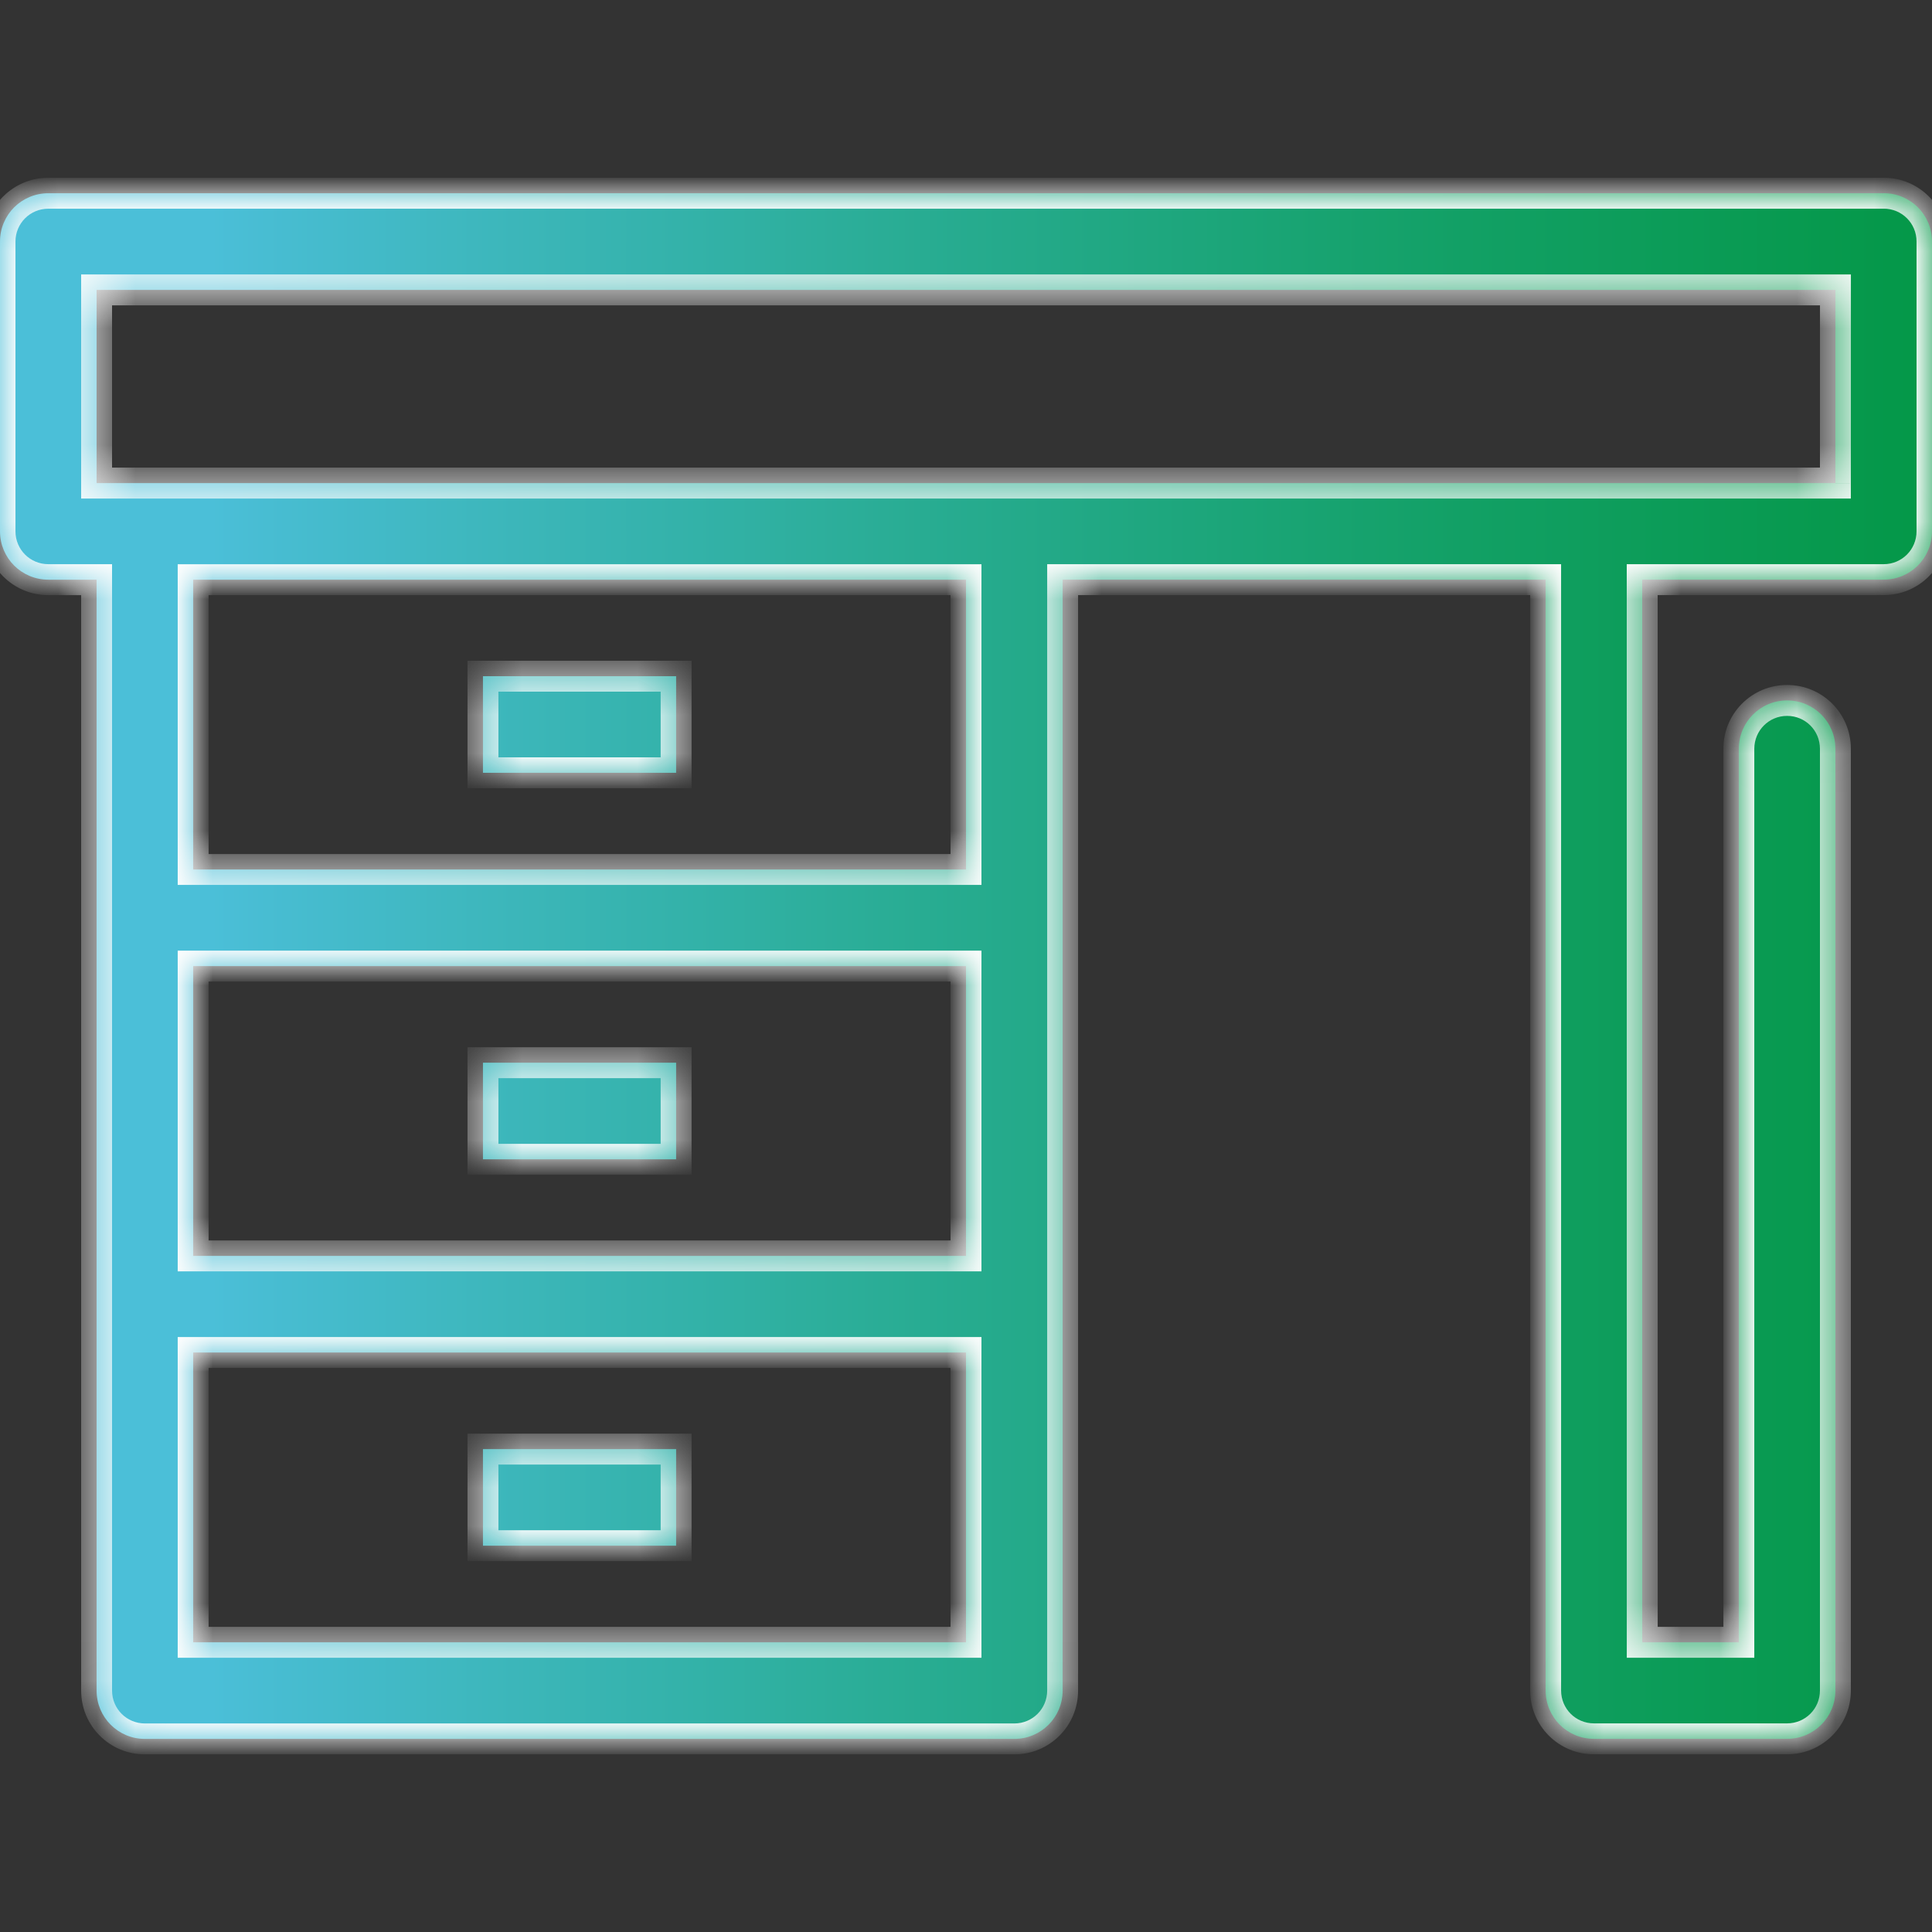 <?xml version="1.0" encoding="UTF-8"?><svg width="50" height="50" viewBox="0 0 50 50" fill="none" xmlns="http://www.w3.org/2000/svg">
<rect x="0" y="0" width="50" height="50" fill="#333333" stroke="none"/>
<mask id="path-1-inside-1_420_2029" fill="white">
<path fill-rule="evenodd" clip-rule="evenodd" d="M1.25 5.001H48.751L48.751 5C49.442 5 50.001 5.56 50 6.25V13.751C50 14.442 49.442 15.001 48.75 15.001H42.5L42.501 42.502H45.001V19.377C45.001 18.685 45.559 18.127 46.25 18.127C46.943 18.127 47.5 18.685 47.5 19.377L47.5 43.751C47.5 44.442 46.942 45.001 46.25 45.001H41.251C40.559 45.001 40.001 44.443 40.001 43.751V15.001H27.501V43.753C27.501 44.444 26.943 45.003 26.251 45.003H3.75C3.058 45.003 2.5 44.444 2.5 43.753V25.002L2.5 22.501V15.002H1.25C0.559 15.002 0 14.443 0 13.752V6.251C0 5.56 0.558 5.001 1.25 5.001ZM4.999 42.503H25V35.002H4.999V42.503ZM4.999 32.503H25V25.002H4.999V32.503ZM4.999 22.502H25V15.002H4.999V22.502ZM2.5 12.502H47.5L47.501 7.502H2.5V12.502ZM17.498 17.5H12.499V20H17.498V17.5ZM12.499 27.503H17.498V30.002H12.499V27.503ZM17.498 37.502H12.499V40.002H17.498V37.502Z"/>
</mask>
<path fill-rule="evenodd" clip-rule="evenodd" d="M1.25 5.001H48.751L48.751 5C49.442 5 50.001 5.56 50 6.25V13.751C50 14.442 49.442 15.001 48.75 15.001H42.5L42.501 42.502H45.001V19.377C45.001 18.685 45.559 18.127 46.25 18.127C46.943 18.127 47.5 18.685 47.5 19.377L47.5 43.751C47.5 44.442 46.942 45.001 46.25 45.001H41.251C40.559 45.001 40.001 44.443 40.001 43.751V15.001H27.501V43.753C27.501 44.444 26.943 45.003 26.251 45.003H3.75C3.058 45.003 2.5 44.444 2.5 43.753V25.002L2.5 22.501V15.002H1.25C0.559 15.002 0 14.443 0 13.752V6.251C0 5.56 0.558 5.001 1.25 5.001ZM4.999 42.503H25V35.002H4.999V42.503ZM4.999 32.503H25V25.002H4.999V32.503ZM4.999 22.502H25V15.002H4.999V22.502ZM2.5 12.502H47.5L47.501 7.502H2.5V12.502ZM17.498 17.5H12.499V20H17.498V17.5ZM12.499 27.503H17.498V30.002H12.499V27.503ZM17.498 37.502H12.499V40.002H17.498V37.502Z" fill="url(#paint0_linear_420_2029)"/>
<path d="M48.751 5.001V5.401H49.032L49.127 5.137L48.751 5.001ZM48.751 5V4.6H48.47L48.375 4.864L48.751 5ZM50 6.25L49.6 6.25V6.25H50ZM42.5 15.001V14.601H42.1L42.1 15.001L42.5 15.001ZM42.501 42.502L42.101 42.502L42.101 42.902H42.501V42.502ZM45.001 42.502V42.902H45.401V42.502H45.001ZM47.5 19.377L47.9 19.377V19.377H47.5ZM47.5 43.751L47.1 43.751V43.751H47.5ZM40.001 15.001H40.401V14.601H40.001V15.001ZM27.501 15.001V14.601H27.101V15.001H27.501ZM2.5 25.002H2.9V25.002L2.5 25.002ZM2.5 22.501H2.1V22.501L2.5 22.501ZM2.5 15.002H2.9V14.601H2.5V15.002ZM25 42.503V42.903H25.4V42.503H25ZM4.999 42.503H4.599V42.903H4.999V42.503ZM25 35.002H25.4V34.602H25V35.002ZM4.999 35.002V34.602H4.599V35.002H4.999ZM25 32.503V32.903H25.4V32.503H25ZM4.999 32.503H4.599V32.903H4.999V32.503ZM25 25.002H25.4V24.602H25V25.002ZM4.999 25.002V24.602H4.599V25.002H4.999ZM25 22.502V22.901H25.4V22.502H25ZM4.999 22.502H4.599V22.901H4.999V22.502ZM25 15.002H25.4V14.602H25V15.002ZM4.999 15.002V14.602H4.599V15.002H4.999ZM47.5 12.502V12.902H47.9L47.9 12.502L47.5 12.502ZM2.5 12.502H2.1V12.902H2.5V12.502ZM47.501 7.502L47.901 7.502L47.901 7.102H47.501V7.502ZM2.5 7.502V7.102H2.1V7.502H2.5ZM12.499 17.5V17.1H12.099V17.5H12.499ZM17.498 17.5H17.898V17.1H17.498V17.5ZM12.499 20H12.099V20.4H12.499V20ZM17.498 20V20.4H17.898V20H17.498ZM17.498 27.503H17.898V27.103H17.498V27.503ZM12.499 27.503V27.103H12.099V27.503H12.499ZM17.498 30.002V30.402H17.898V30.002H17.498ZM12.499 30.002H12.099V30.402H12.499V30.002ZM12.499 37.502V37.102H12.099V37.502H12.499ZM17.498 37.502H17.898V37.102H17.498V37.502ZM12.499 40.002H12.099V40.403H12.499V40.002ZM17.498 40.002V40.403H17.898V40.002H17.498ZM48.751 4.601H1.25V5.401H48.751V4.601ZM48.375 4.864L48.375 4.865L49.127 5.137L49.128 5.136L48.375 4.864ZM50.4 6.251C50.402 5.339 49.663 4.6 48.751 4.6V5.4C49.221 5.4 49.601 5.78 49.6 6.25L50.4 6.251ZM50.4 13.751V6.25H49.6V13.751H50.4ZM48.75 15.401C49.663 15.401 50.4 14.663 50.4 13.751H49.6C49.6 14.221 49.221 14.601 48.75 14.601V15.401ZM42.5 15.401H48.75V14.601H42.5V15.401ZM42.901 42.502L42.9 15.001L42.1 15.001L42.101 42.502L42.901 42.502ZM45.001 42.102H42.501V42.902H45.001V42.102ZM44.601 19.377V42.502H45.401V19.377H44.601ZM46.25 17.727C45.338 17.727 44.601 18.464 44.601 19.377H45.401C45.401 18.905 45.78 18.527 46.25 18.527V17.727ZM47.9 19.377C47.9 18.464 47.163 17.727 46.25 17.727V18.527C46.722 18.527 47.1 18.905 47.1 19.377H47.9ZM47.9 43.751L47.9 19.377L47.1 19.377L47.1 43.751L47.9 43.751ZM46.25 45.401C47.163 45.401 47.9 44.663 47.9 43.751H47.1C47.1 44.222 46.721 44.601 46.25 44.601V45.401ZM41.251 45.401H46.25V44.601H41.251V45.401ZM39.601 43.751C39.601 44.664 40.338 45.401 41.251 45.401V44.601C40.78 44.601 40.401 44.222 40.401 43.751H39.601ZM39.601 15.001V43.751H40.401V15.001H39.601ZM27.501 15.401H40.001V14.601H27.501V15.401ZM27.901 43.753V15.001H27.101V43.753H27.901ZM26.251 45.403C27.164 45.403 27.901 44.665 27.901 43.753H27.101C27.101 44.223 26.722 44.603 26.251 44.603V45.403ZM3.75 45.403H26.251V44.603H3.75V45.403ZM2.1 43.753C2.1 44.665 2.837 45.403 3.75 45.403V44.603C3.279 44.603 2.9 44.224 2.9 43.753H2.1ZM2.1 25.002V43.753H2.9V25.002H2.1ZM2.1 22.501L2.1 25.002L2.9 25.002L2.9 22.501L2.1 22.501ZM2.1 15.002V22.501H2.9V15.002H2.1ZM1.25 15.402H2.5V14.601H1.25V15.402ZM-0.4 13.752C-0.4 14.664 0.338 15.402 1.25 15.402V14.601C0.78 14.601 0.4 14.222 0.4 13.752H-0.4ZM-0.4 6.251V13.752H0.4V6.251H-0.4ZM1.25 4.601C0.337 4.601 -0.4 5.339 -0.4 6.251H0.4C0.4 5.781 0.779 5.401 1.25 5.401V4.601ZM25 42.103H4.999V42.903H25V42.103ZM24.6 35.002V42.503H25.4V35.002H24.6ZM4.999 35.402H25V34.602H4.999V35.402ZM5.399 42.503V35.002H4.599V42.503H5.399ZM25 32.103H4.999V32.903H25V32.103ZM24.6 25.002V32.503H25.4V25.002H24.6ZM4.999 25.402H25V24.602H4.999V25.402ZM5.399 32.503V25.002H4.599V32.503H5.399ZM25 22.102H4.999V22.901H25V22.102ZM24.6 15.002V22.502H25.4V15.002H24.6ZM4.999 15.402H25V14.602H4.999V15.402ZM5.399 22.502V15.002H4.599V22.502H5.399ZM47.5 12.101H2.5V12.902H47.5V12.101ZM47.101 7.502L47.1 12.501L47.9 12.502L47.901 7.502L47.101 7.502ZM2.5 7.902H47.501V7.102H2.5V7.902ZM2.9 12.502V7.502H2.1V12.502H2.9ZM12.499 17.9H17.498V17.1H12.499V17.9ZM12.899 20V17.5H12.099V20H12.899ZM17.498 19.6H12.499V20.4H17.498V19.6ZM17.098 17.5V20H17.898V17.5H17.098ZM17.498 27.103H12.499V27.903H17.498V27.103ZM17.898 30.002V27.503H17.098V30.002H17.898ZM12.499 30.402H17.498V29.602H12.499V30.402ZM12.099 27.503V30.002H12.899V27.503H12.099ZM12.499 37.902H17.498V37.102H12.499V37.902ZM12.899 40.002V37.502H12.099V40.002H12.899ZM17.498 39.602H12.499V40.403H17.498V39.602ZM17.098 37.502V40.002H17.898V37.502H17.098Z" fill="#FEFEFE" mask="url(#path-1-inside-1_420_2029)"/>
<defs>
<linearGradient id="paint0_linear_420_2029" x1="5.426" y1="19.538" x2="55.426" y2="19.538" gradientUnits="userSpaceOnUse">
<stop stop-color="#4BBFD8"/>
<stop offset="0.04" stop-color="#47BCD0"/>
<stop offset="0.37" stop-color="#28AC92"/>
<stop offset="0.65" stop-color="#12A065"/>
<stop offset="0.87" stop-color="#05984A"/>
<stop offset="1" stop-color="#009640"/>
</linearGradient>
</defs>
</svg>
